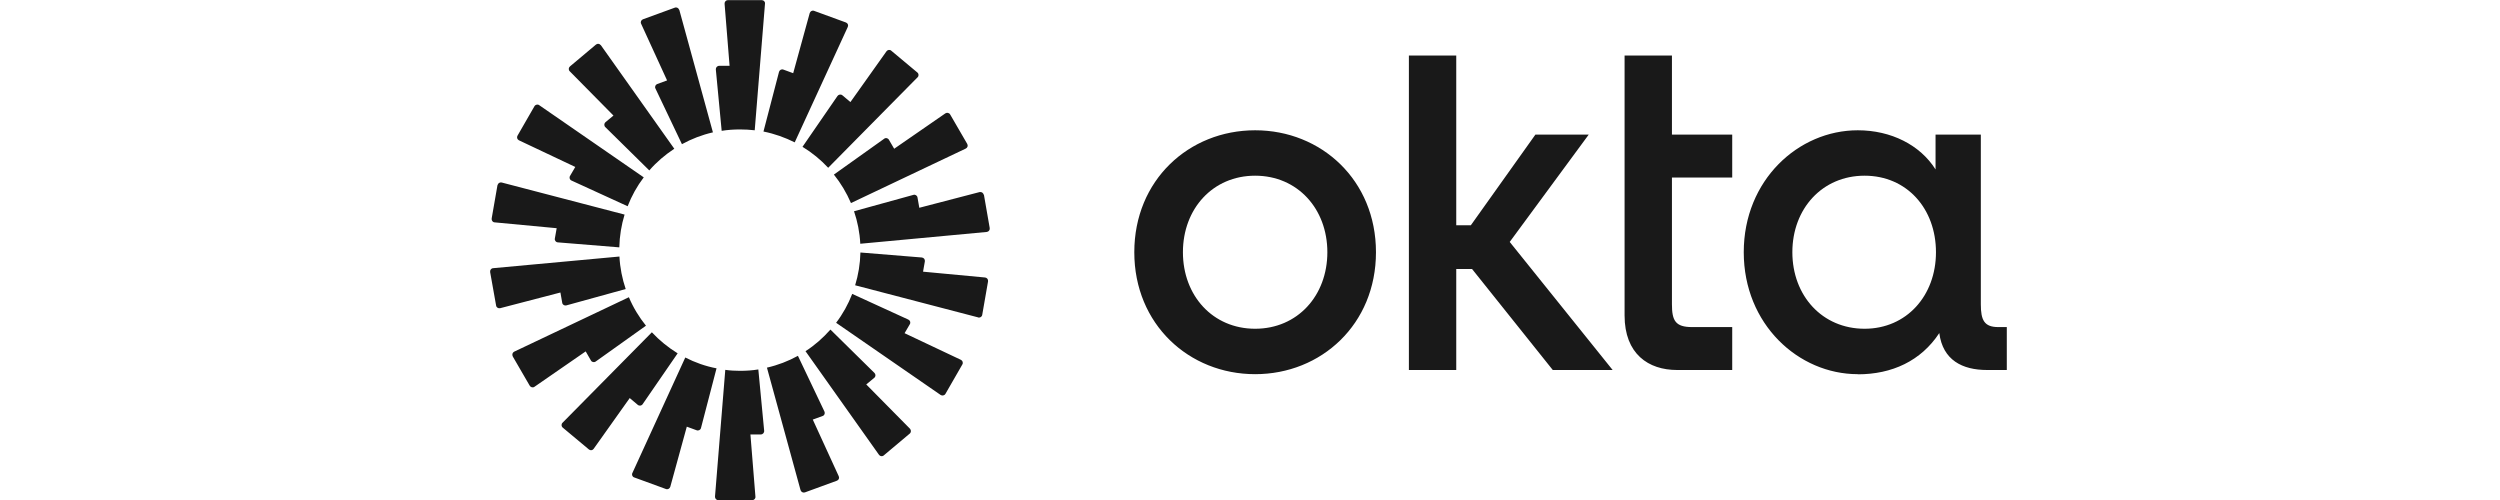 <svg width="250" height="50" viewBox="0 0 250 50" fill="none" xmlns="http://www.w3.org/2000/svg">
<g clip-path="url(#clip0_2001_388)">
<path d="M186.458 32.875C182.222 32.875 179.236 29.569 179.236 25.222C179.236 20.875 182.222 17.569 186.458 17.569C190.694 17.569 193.597 20.875 193.597 25.222C193.597 29.569 190.653 32.875 186.458 32.875ZM185.778 37.431C189.194 37.431 192.097 36.097 193.93 33.306C194.278 36.014 196.236 37 198.708 37H200.68V32.708H199.833C198.43 32.708 198.083 32.028 198.083 30.43V13.458H193.555V16.944C192.014 14.5 189.111 13.028 185.778 13.028C179.833 13.028 174.375 18.014 174.375 25.222C174.375 32.431 179.847 37.417 185.778 37.417V37.431ZM162.458 31.542C162.458 35.403 164.847 37 167.708 37H173.222V32.708H169.208C167.542 32.708 167.194 32.069 167.194 30.43V17.75H173.222V13.458H167.194V5.556H162.458V31.542ZM140.889 37H145.625V26.903H147.208L155.278 37H161.264L150.972 24.194L158.875 13.458H153.542L147.083 22.528H145.625V5.556H140.889V37ZM125.514 13.028C118.889 13.028 113.43 18.014 113.43 25.222C113.43 32.431 118.903 37.417 125.514 37.417C132.125 37.417 137.597 32.431 137.597 25.222C137.597 18.014 132.125 13.028 125.514 13.028ZM125.514 32.875C121.278 32.875 118.292 29.569 118.292 25.222C118.292 20.875 121.278 17.569 125.514 17.569C129.75 17.569 132.736 20.875 132.736 25.222C132.736 29.569 129.75 32.875 125.514 32.875Z" fill="#191919"/>
<path fill-rule="evenodd" clip-rule="evenodd" d="M76.5 0.361L75.472 13.028C74.986 12.972 74.5 12.944 74 12.944C73.375 12.944 72.764 12.986 72.167 13.083L71.583 6.944C71.569 6.75 71.722 6.583 71.917 6.583H72.958L72.458 0.375C72.444 0.181 72.597 0.014 72.778 0.014H76.18C76.375 0.014 76.528 0.181 76.5 0.375V0.361ZM67.917 0.986C67.861 0.806 67.667 0.694 67.486 0.764L64.292 1.931C64.111 2 64.028 2.208 64.111 2.375L66.708 8.042L65.722 8.403C65.542 8.472 65.458 8.681 65.542 8.847L68.194 14.417C69.153 13.889 70.194 13.486 71.292 13.236L67.93 0.986H67.917ZM60.083 4.514L67.43 14.875C66.5 15.486 65.653 16.208 64.93 17.042L60.528 12.708C60.389 12.569 60.403 12.347 60.542 12.222L61.347 11.556L56.972 7.125C56.833 6.986 56.847 6.764 57 6.639L59.597 4.458C59.75 4.333 59.958 4.361 60.069 4.514H60.083ZM53.917 10.514C53.764 10.403 53.542 10.458 53.444 10.625L51.75 13.569C51.653 13.736 51.722 13.944 51.889 14.028L57.528 16.695L57 17.597C56.903 17.764 56.972 17.986 57.153 18.056L62.764 20.625C63.167 19.583 63.708 18.611 64.375 17.736L53.917 10.514ZM49.764 18.514C49.792 18.32 49.986 18.208 50.167 18.25L62.458 21.458C62.139 22.5 61.958 23.597 61.931 24.736L55.778 24.236C55.583 24.222 55.444 24.042 55.486 23.847L55.667 22.82L49.458 22.236C49.264 22.222 49.139 22.042 49.167 21.847L49.75 18.5L49.764 18.514ZM49.306 26.82C49.111 26.833 48.986 27.014 49.014 27.208L49.611 30.556C49.639 30.75 49.833 30.861 50.014 30.82L56.042 29.25L56.222 30.278C56.25 30.472 56.444 30.583 56.625 30.542L62.569 28.903C62.222 27.875 62 26.778 61.944 25.653L49.292 26.82H49.306ZM51.278 35.625C51.181 35.458 51.25 35.25 51.417 35.167L62.889 29.722C63.319 30.75 63.903 31.708 64.597 32.569L59.569 36.153C59.417 36.264 59.194 36.222 59.097 36.056L58.569 35.139L53.444 38.681C53.292 38.792 53.069 38.736 52.972 38.569L51.264 35.625H51.278ZM65.18 33.236L56.25 42.278C56.111 42.417 56.125 42.639 56.278 42.764L58.889 44.944C59.042 45.069 59.25 45.042 59.361 44.889L62.972 39.806L63.778 40.486C63.931 40.611 64.153 40.583 64.264 40.417L67.764 35.333C66.819 34.75 65.944 34.042 65.194 33.236H65.18ZM63.417 47.75C63.236 47.681 63.153 47.472 63.236 47.306L68.528 35.75C69.5 36.25 70.555 36.625 71.653 36.833L70.097 42.806C70.055 42.986 69.847 43.097 69.667 43.028L68.68 42.667L67.028 48.681C66.972 48.861 66.778 48.972 66.597 48.903L63.403 47.736L63.417 47.75ZM72.528 36.986L71.5 49.653C71.486 49.847 71.639 50.014 71.819 50.014H75.222C75.417 50.014 75.569 49.847 75.542 49.653L75.042 43.444H76.083C76.278 43.444 76.43 43.278 76.417 43.083L75.833 36.944C75.236 37.042 74.625 37.083 74 37.083C73.5 37.083 73.014 37.056 72.528 36.986ZM84.778 2.694C84.861 2.514 84.778 2.319 84.597 2.25L81.403 1.083C81.222 1.014 81.028 1.125 80.972 1.306L79.319 7.319L78.333 6.958C78.153 6.889 77.958 7 77.903 7.181L76.347 13.153C77.458 13.375 78.5 13.75 79.472 14.236L84.778 2.694ZM91.75 7.736L82.819 16.778C82.069 15.972 81.208 15.264 80.25 14.681L83.75 9.597C83.861 9.444 84.083 9.403 84.236 9.528L85.042 10.208L88.653 5.125C88.764 4.972 88.986 4.944 89.125 5.069L91.736 7.25C91.889 7.375 91.889 7.597 91.764 7.736H91.75ZM96.583 14.847C96.764 14.764 96.819 14.556 96.722 14.389L95.014 11.444C94.917 11.278 94.694 11.236 94.542 11.333L89.417 14.875L88.889 13.972C88.792 13.806 88.569 13.75 88.417 13.875L83.389 17.458C84.083 18.32 84.653 19.278 85.097 20.306L96.569 14.861L96.583 14.847ZM98.389 19.458L98.972 22.806C99 23 98.875 23.167 98.68 23.195L86.028 24.375C85.972 23.236 85.75 22.153 85.403 21.125L91.347 19.486C91.528 19.431 91.722 19.556 91.75 19.75L91.93 20.778L97.958 19.208C98.139 19.167 98.333 19.278 98.361 19.472L98.389 19.458ZM97.819 31.75C98 31.792 98.194 31.681 98.222 31.486L98.805 28.139C98.833 27.945 98.708 27.778 98.514 27.75L92.305 27.167L92.486 26.139C92.514 25.945 92.389 25.778 92.194 25.75L86.042 25.25C86.014 26.389 85.833 27.486 85.514 28.528L97.805 31.736L97.819 31.75ZM94.542 39.389C94.444 39.556 94.222 39.597 94.069 39.5L83.611 32.278C84.278 31.403 84.819 30.431 85.222 29.389L90.833 31.958C91.014 32.042 91.083 32.25 90.986 32.417L90.458 33.319L96.097 35.986C96.264 36.069 96.333 36.278 96.236 36.444L94.542 39.389ZM80.555 35.125L87.903 45.486C88.014 45.639 88.236 45.667 88.375 45.542L90.972 43.361C91.125 43.236 91.125 43.014 91 42.875L86.625 38.444L87.43 37.778C87.583 37.653 87.583 37.431 87.444 37.292L83.042 32.958C82.305 33.792 81.472 34.528 80.542 35.125H80.555ZM80.486 49.236C80.305 49.306 80.111 49.194 80.055 49.014L76.694 36.764C77.792 36.514 78.833 36.111 79.792 35.583L82.444 41.153C82.528 41.333 82.444 41.542 82.264 41.597L81.278 41.958L83.875 47.625C83.958 47.806 83.875 48 83.694 48.069L80.5 49.236H80.486Z" fill="#191919"/>
</g>
<defs>
<clipPath id="clip0_2001_388">
<rect width="151.681" height="50" fill="white" transform="translate(49)"/>
</clipPath>
</defs>
</svg>

